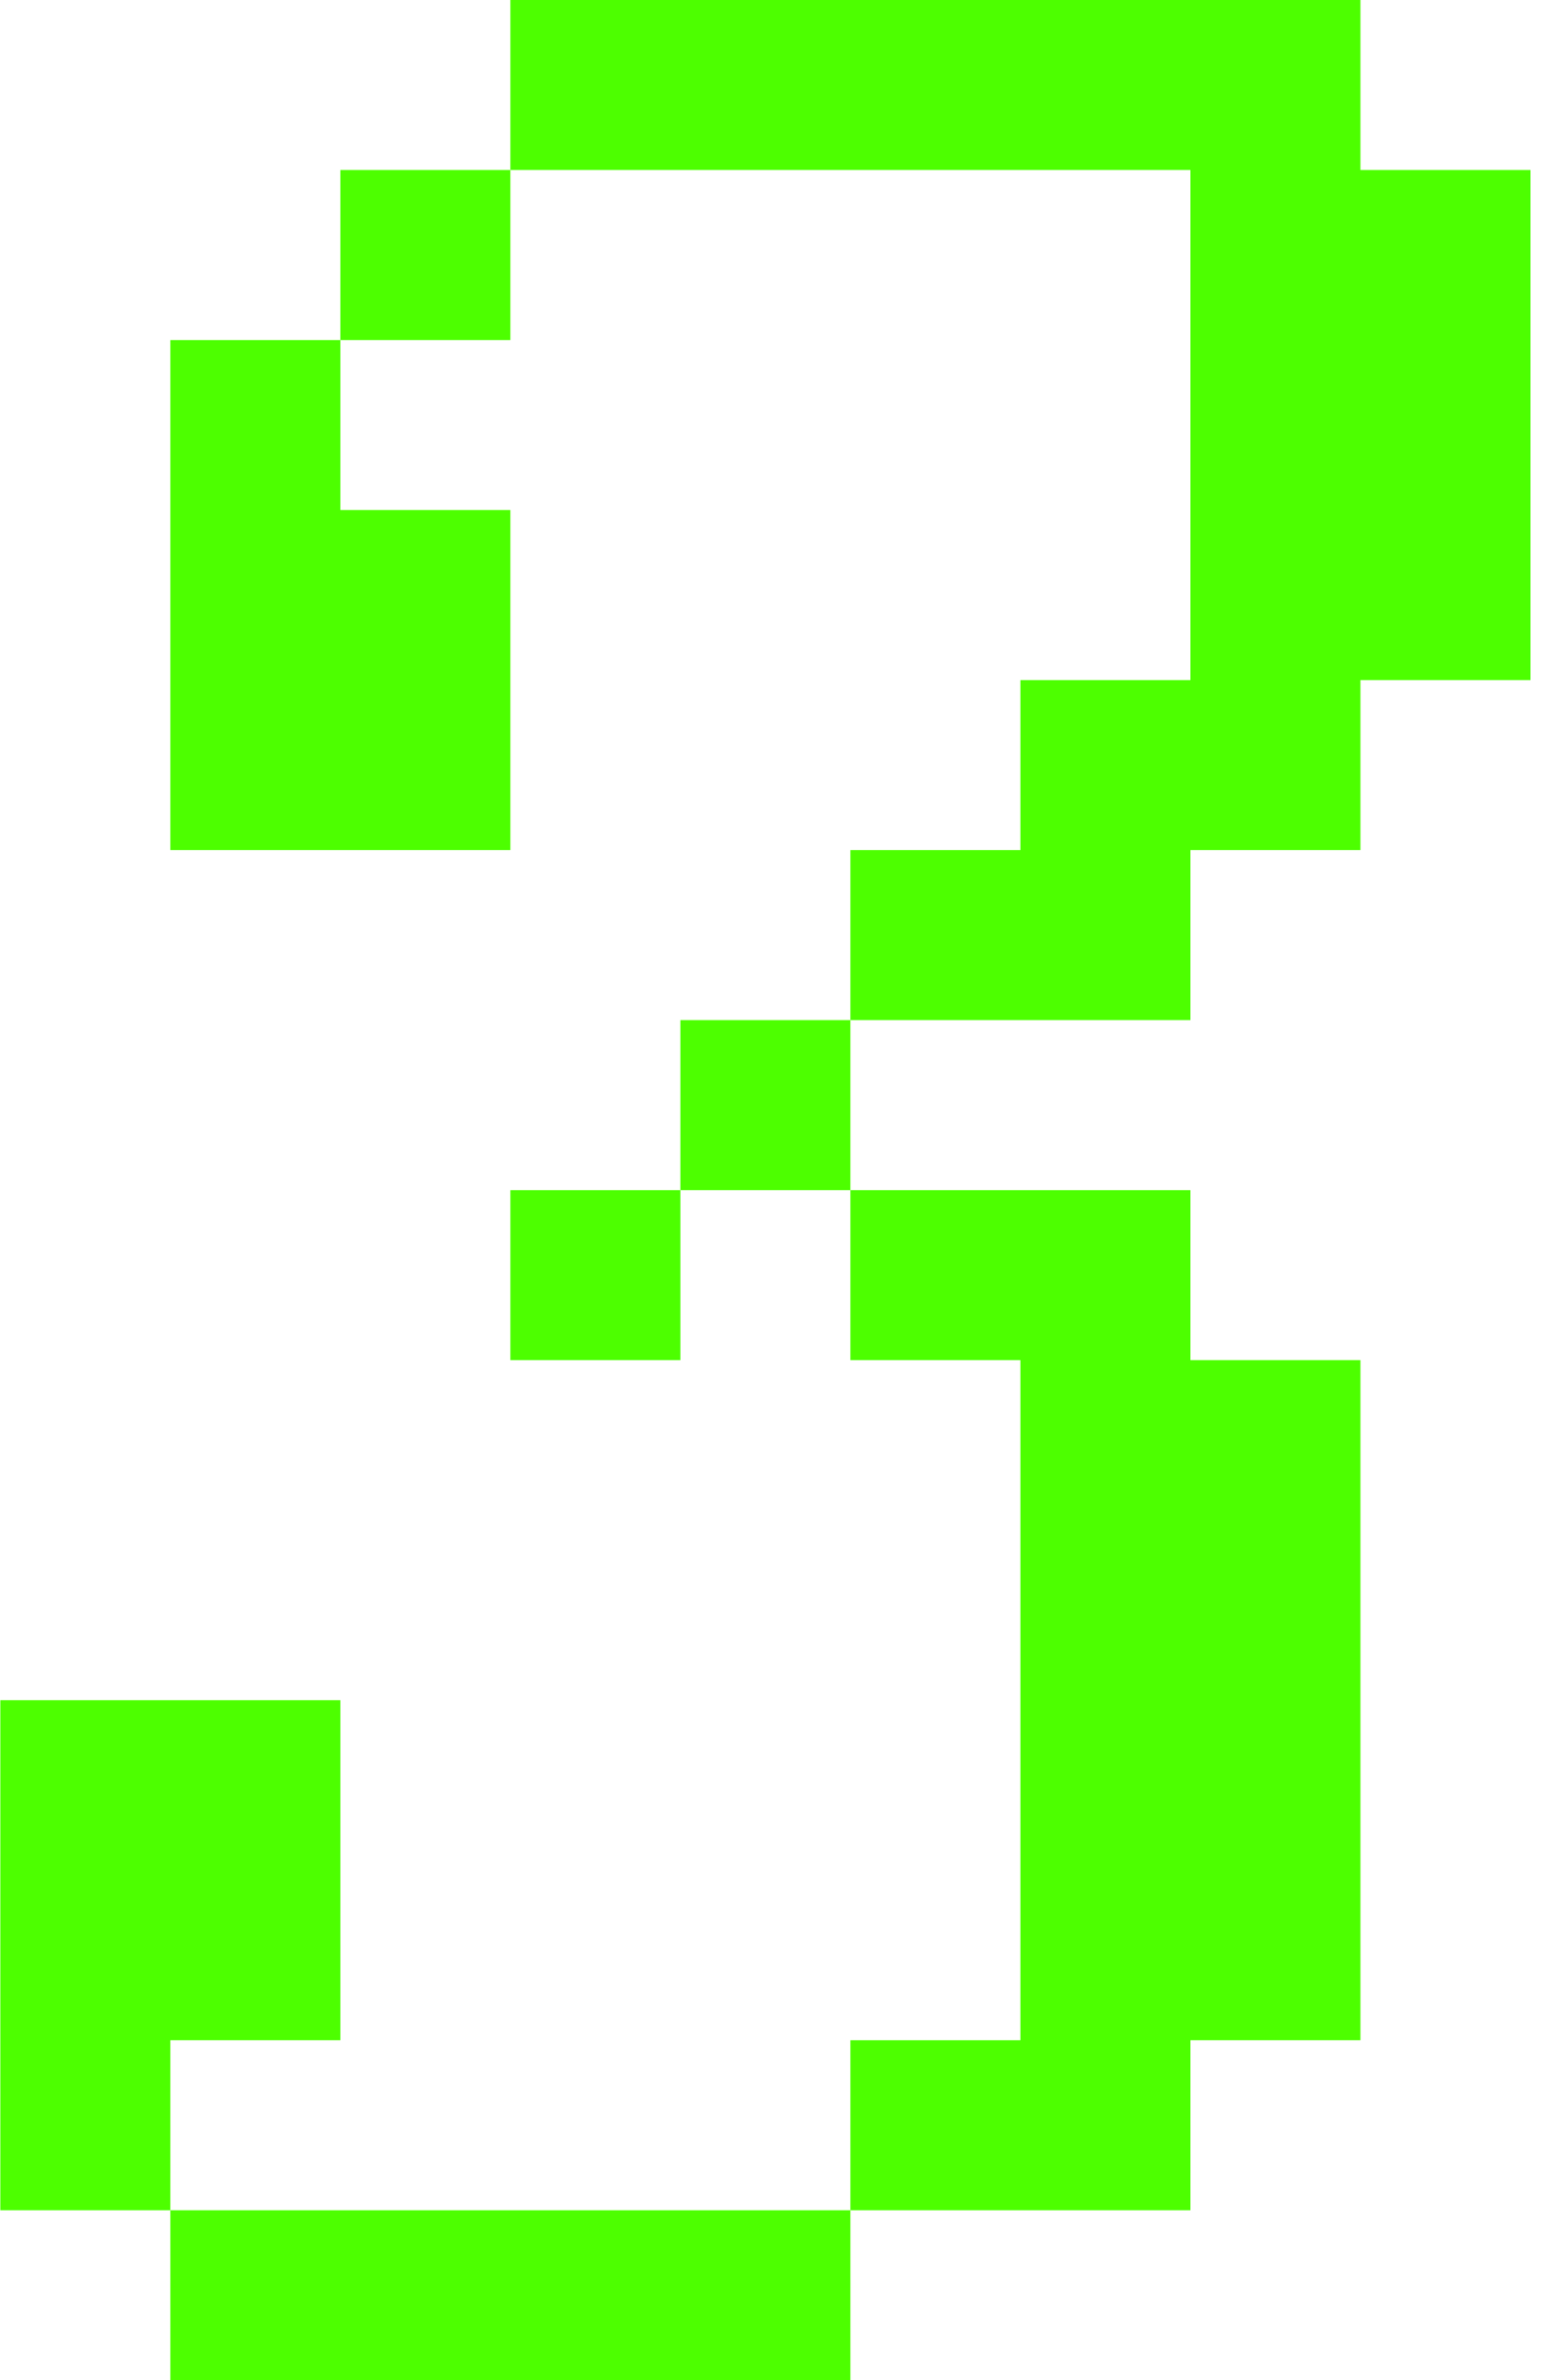 <svg xmlns="http://www.w3.org/2000/svg" width="82" height="126" viewBox="0 0 82 126" fill="none"><path d="M45.018 45H54.018V36H63.018V9H27.018V0H72.018V9H81.018V36H72.018V45H63.018V54H45.018V45ZM18.018 9H27.018V18H18.018V9ZM9.018 18H18.018V27H27.018V45H9.018V18ZM36.018 54H45.018V63H36.018V54ZM27.018 63H36.018V72H27.018V63ZM45.018 108H54.018V72H45.018V63H63.018V72H72.018V108H63.018V117H45.018V108ZM0.018 90H18.018V108H9.018V117H0.018V90ZM9.018 117H45.018V126H9.018V117Z" fill="#4DFF00"></path></svg>